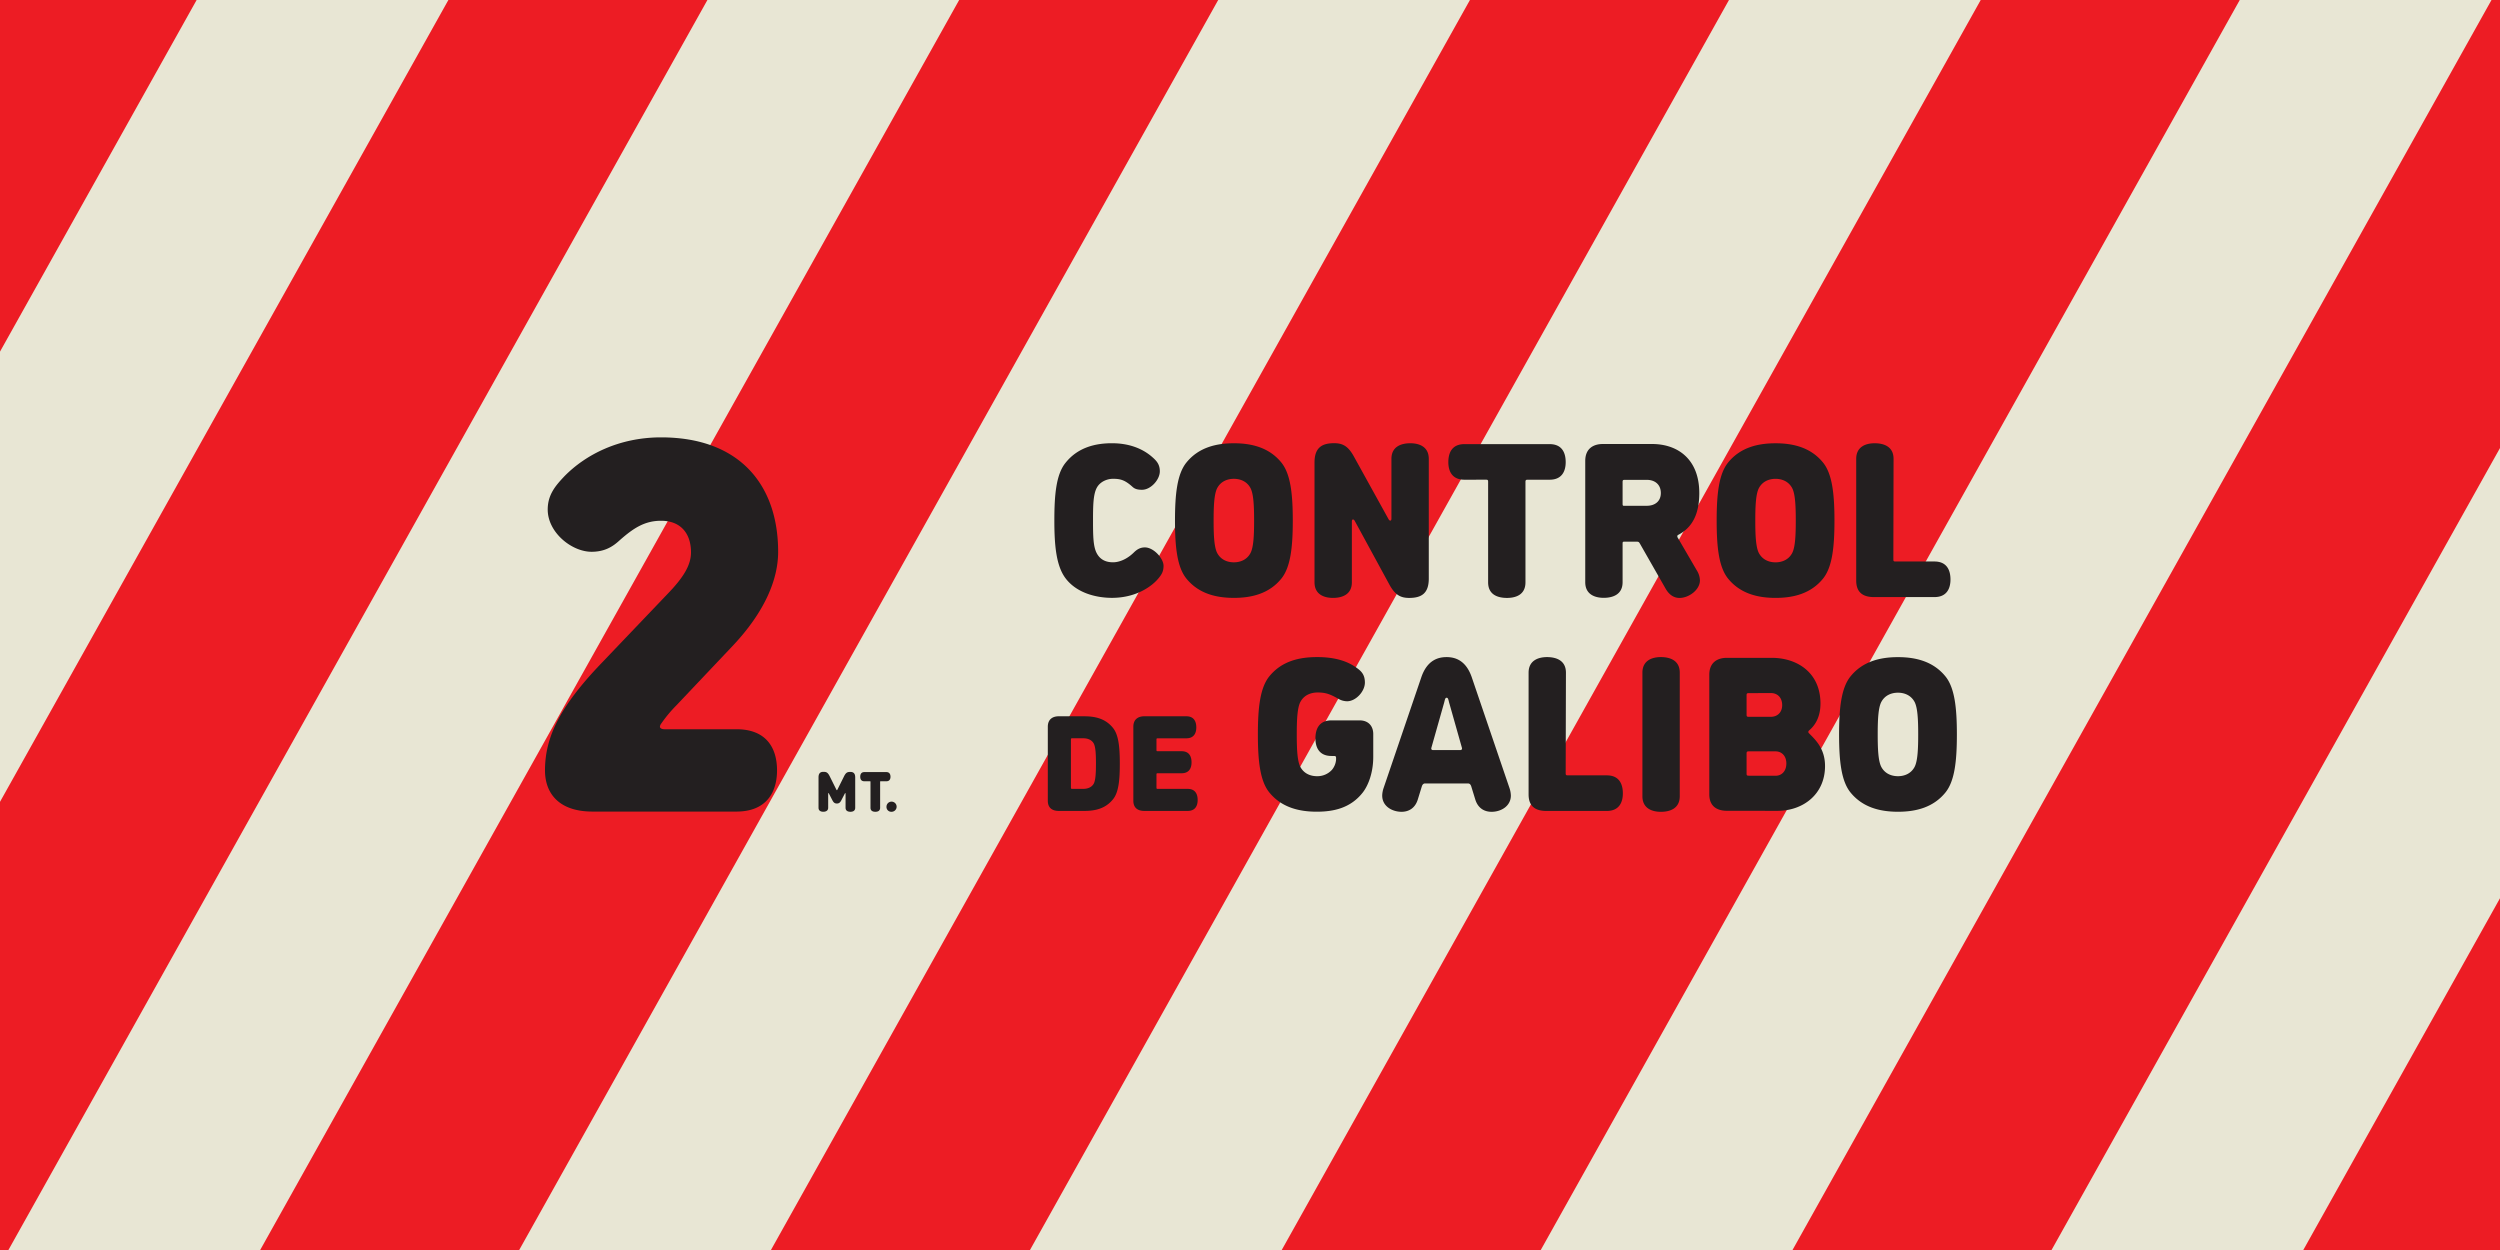 <svg id="Layer_1" data-name="Layer 1" xmlns="http://www.w3.org/2000/svg" xmlns:xlink="http://www.w3.org/1999/xlink" viewBox="0 0 1818 909"><defs><style>.cls-1{fill:none;}.cls-2{clip-path:url(#clip-path);}.cls-3{fill:#ed1c24;}.cls-4{fill:#e8e6d4;}.cls-5{clip-path:url(#clip-path-2);}.cls-6{fill:#231f20;}</style><clipPath id="clip-path"><rect class="cls-1" x="1968" width="1818" height="909"/></clipPath><clipPath id="clip-path-2"><rect class="cls-1" width="1818" height="909"/></clipPath></defs><title>DINosaur_EX</title><g class="cls-2"><polygon class="cls-3" points="1978.47 -99.86 1352.38 1019.77 1540.74 1019.77 2166.83 -99.86 1978.47 -99.86"/><polygon class="cls-3" points="2349.91 -99.86 1723.82 1019.77 1912.18 1019.77 2538.27 -99.86 2349.91 -99.86"/></g><rect class="cls-4" width="1818" height="909"/><g class="cls-5"><polygon class="cls-3" points="10.47 -99.86 -615.62 1019.77 -427.25 1019.77 198.83 -99.86 10.47 -99.86"/><polygon class="cls-3" points="381.9 -99.86 -244.18 1019.77 -55.82 1019.77 570.27 -99.86 381.9 -99.86"/><polygon class="cls-3" points="753.34 -99.86 127.26 1019.77 315.62 1019.77 941.71 -99.86 753.34 -99.86"/><polygon class="cls-3" points="1124.78 -99.86 498.69 1019.77 687.06 1019.77 1313.15 -99.86 1124.78 -99.86"/><polygon class="cls-3" points="1496.22 -99.86 870.13 1019.77 1058.5 1019.77 1684.59 -99.86 1496.22 -99.86"/><polygon class="cls-3" points="1867.66 -99.86 1241.57 1019.77 1429.94 1019.77 2056.03 -99.86 1867.66 -99.86"/><polygon class="cls-3" points="2239.1 -99.86 1613.01 1019.77 1801.38 1019.77 2427.46 -99.86 2239.1 -99.86"/><path class="cls-6" d="M1337.38,534.09c0,19.33,1.6,33.72,8.15,42,8.95,11.19,21.89,14.22,34.68,14.22s25.73-3,34.68-14.22c6.55-8.31,8.15-22.69,8.15-42s-1.6-33.72-8.15-42c-8.95-11.19-21.89-14.22-34.68-14.22s-25.73,3-34.68,14.22c-6.55,8.31-8.15,22.69-8.15,42m57.53,0c0,10.07-.32,19.49-2.72,23.81-2.56,4.63-7.19,6.55-12,6.55s-9.43-1.92-12-6.55c-2.4-4.32-2.72-13.74-2.72-23.81s.32-19.5,2.72-23.81c2.56-4.63,7.19-6.55,12-6.55s9.43,1.92,12,6.55c2.4,4.31,2.72,13.74,2.72,23.81m-123.36,30c-1.12,0-1.44-.32-1.44-1.44V547.83c0-1,.32-1.44,1.44-1.44h19.66c4.31,0,7.83,3.2,7.83,8.79,0,5.75-3.52,8.95-7.83,8.95Zm16.3-60.09c4.63,0,8.15,3.2,8.15,8.79,0,5.27-3.51,8.47-8.15,8.47h-16.3c-1.12,0-1.44-.32-1.44-1.44V505.48c0-1,.32-1.44,1.44-1.44Zm4.63,85.65c18.7,0,34.68-12,34.68-32.6,0-12.46-6.71-18.86-11.66-23.81a1.38,1.38,0,0,1-.48-1c0-.64.48-1,1-1.44,1.92-1.76,7.83-7.19,7.83-19.18,0-22.37-16.78-33.24-35.47-33.24h-32.6c-6.71,0-12.78,3.2-12.78,12.3v86.93c0,9.11,6.07,12,12.78,12ZM1194.36,579c0,9.11,7.35,11.35,13.42,11.35,6.39,0,13.74-2.24,13.74-11.35V489.18c0-9.11-7.35-11.35-13.74-11.35-6.07,0-13.42,2.24-13.42,11.35Zm-55.61-89.81c0-9.11-7.35-11.35-13.74-11.35-6.07,0-13.42,2.24-13.42,11.35v88.53c0,9.43,5.91,12,12.94,12h43.94c8.95,0,11.67-6.23,11.67-12.78,0-6.87-2.72-13.1-11.67-13.1H1140c-1.12,0-1.44-.32-1.44-1.44ZM1052,507.4c1.28,0,1.28,1.92,2.08,4.48l8.95,31.64a3.24,3.24,0,0,1,.16.8,1.09,1.09,0,0,1-1.12,1.12h-20.14a1.09,1.09,0,0,1-1.12-1.12,3.24,3.24,0,0,1,.16-.8l8.95-31.64c.8-2.56.8-4.48,2.08-4.48m0-29.56c-6.07,0-14.06,2.08-18.38,14.54l-27.48,80.7a18.57,18.57,0,0,0-1,5.43c0,8,7.51,11.83,14.06,11.83,4.79,0,9.75-2.24,11.82-8.95l3-9.75c.48-1.28,1.28-1.92,2.24-1.92h31.32c1,0,1.76.64,2.24,1.92l3,9.75c2.08,6.71,7,8.95,11.82,8.95,7.19,0,14.06-4.32,14.06-11.83a18.53,18.53,0,0,0-1-5.43l-27.48-80.7c-4.32-12.46-12.3-14.54-18.38-14.54m-93.64,25.73c5.91,0,9.11,1.28,14.86,4.47a12.72,12.72,0,0,0,6.55,1.92c6.39,0,12.94-7.19,12.94-13.58,0-5.59-2.4-8.15-5.75-10.55-7.51-5.59-17.26-8-28.92-8-13.26,0-26,3-35,14.22-6.55,8.31-8.15,22.69-8.15,42s1.6,33.72,8.15,42c8.95,11.19,21.89,14.22,34.68,14.22,12.46,0,24.61-2.72,33.4-13.9,4-5.11,7.67-14.38,7.67-26V533.77c0-5.75-3.52-9.91-9.91-9.91H968.24c-8.95,0-11.66,6.23-11.66,13.1,0,6.55,2.72,12.78,11.66,12.78h1.92c1,0,1.44.32,1.44,1.44v1.12a13.06,13.06,0,0,1-3,7.51,14.3,14.3,0,0,1-10.87,4.64c-4.79,0-9.43-1.92-12-6.55-2.4-4.32-2.72-13.74-2.72-23.81s.32-19.5,2.72-23.81c2.56-4.63,7.19-6.71,12.62-6.71M832.08,520.88c-4.15,0-7.91,2-7.91,7.61v53.79c0,5.64,3.76,7.42,7.91,7.42h31.64c5.54,0,7.22-3.86,7.22-7.91,0-4.25-1.68-8.11-7.22-8.11H841.87c-.69,0-.89-.2-.89-.89V563.2c0-.69.2-.89.89-.89h17.4c5.54,0,7.22-3.86,7.22-7.91,0-4.25-1.68-8.11-7.22-8.11h-17.4c-.69,0-.89-.2-.89-.89v-7.61c0-.69.2-.89.89-.89h20.86c5.54,0,7.22-3.86,7.22-7.91,0-4.25-1.68-8.11-7.22-8.11Zm-44.2,16c3,0,5.93,1.09,7.42,3.66s1.68,8.5,1.68,14.73-.2,12.16-1.68,14.73-4.45,3.66-7.42,3.66h-8.21c-.69,0-.89-.2-.89-.89v-35c0-.69.2-.89.89-.89Zm-18-16c-4.15,0-7.91,2-7.91,7.61v53.79c0,5.64,3.76,7.42,7.91,7.42h18.69c7.91,0,15.33-1.68,20.76-8.4,4.15-5,5-14,5-26s-.89-21-5-26c-5.44-6.72-12.85-8.41-20.76-8.41Z"/><path class="cls-6" d="M1377,333.67c0-9.11-7.35-11.34-13.74-11.34-6.07,0-13.42,2.24-13.42,11.34V422.2c0,9.43,5.91,12,12.94,12h43.95c8.95,0,11.66-6.23,11.66-12.78,0-6.87-2.72-13.1-11.66-13.1h-28.44c-1.12,0-1.44-.32-1.44-1.44Zm-128.64,44.9c0,19.34,1.6,33.72,8.15,42,8.95,11.19,21.89,14.22,34.68,14.22s25.73-3,34.68-14.22c6.55-8.31,8.15-22.69,8.15-42s-1.6-33.72-8.15-42c-8.95-11.19-21.89-14.22-34.68-14.22s-25.73,3-34.68,14.22c-6.55,8.31-8.15,22.69-8.15,42m57.53,0c0,10.07-.32,19.5-2.72,23.81-2.56,4.63-7.19,6.55-12,6.55s-9.43-1.92-12-6.55c-2.4-4.31-2.72-13.74-2.72-23.81s.32-19.49,2.72-23.81c2.56-4.63,7.19-6.55,12-6.55s9.43,1.92,12,6.55c2.4,4.32,2.72,13.74,2.72,23.81M1220.06,391a1.58,1.58,0,0,1-.32-1c0-.48.16-.8.8-1.12,10.07-5.27,15.18-15,15.18-30.36,0-24.13-15.18-35.64-34.36-35.64h-35.79c-6.71,0-12.78,3.2-12.78,12.3v88.21c0,9.11,7.35,11.35,13.42,11.35,6.39,0,13.74-2.24,13.74-11.35V395.35c0-1.44.32-1.44,1.44-1.44H1190c1.28,0,1.76,0,2.56,1.44l18.7,32.76c2.88,5,6.55,6.71,10.07,6.71,6.87,0,14.86-5.91,14.86-12.78a14.24,14.24,0,0,0-2.24-7.19Zm-38.67-23.17c-1.12,0-1.44,0-1.44-1.44v-16c0-1.12.32-1.44,1.44-1.44h16.14c6.07,0,10.23,3.52,10.23,9.59,0,5.91-4.15,9.27-10.23,9.27Zm-100.67-19c1.12,0,1.44.32,1.44,1.44v73.19c0,9.27,7.35,11.35,13.74,11.35,6.07,0,13.42-2.08,13.42-11.35V350.29c0-1.12.48-1.44,1.44-1.44h16.14c8.95,0,11.67-6.23,11.67-12.78,0-6.87-2.72-13.1-11.67-13.1h-62c-8.95,0-11.67,6.23-11.67,13.1,0,6.55,2.72,12.78,11.67,12.78Zm-70.47,76.07c4.31,8,8.47,9.91,14.54,9.91,8.79,0,14.22-3.2,14.22-14.06V333.67c0-9.11-7.35-11.34-13.42-11.34-6.39,0-13.74,2.24-13.74,11.34V377.3s0,1.28-.8,1.28-1.28-1-1.28-1l-25.09-45.38c-4.32-8-8.47-9.91-14.54-9.91-8.79,0-14.22,3.2-14.22,14.06v87.09c0,9.11,7.35,11.35,13.42,11.35,6.39,0,13.74-2.24,13.74-11.35V379.05s0-1.28.8-1.28,1.28,1,1.28,1Zm-155.8-46.34c0,19.34,1.6,33.72,8.15,42,8.95,11.19,21.89,14.22,34.68,14.22s25.73-3,34.68-14.22c6.55-8.31,8.15-22.69,8.15-42s-1.6-33.72-8.15-42c-8.95-11.19-21.89-14.22-34.68-14.22s-25.73,3-34.68,14.22c-6.55,8.31-8.15,22.69-8.15,42m57.53,0c0,10.07-.32,19.5-2.72,23.81-2.56,4.63-7.19,6.55-12,6.55s-9.43-1.92-12-6.55c-2.4-4.31-2.72-13.74-2.72-23.81s.32-19.49,2.72-23.81c2.56-4.63,7.19-6.55,12-6.55s9.43,1.92,12,6.55c2.4,4.32,2.72,13.74,2.72,23.81M842.3,420.76c2.08-2.56,3.83-4.79,3.83-9.27,0-5.43-7.19-13.42-13.58-13.42-3.51,0-5.91,1.6-8.15,3.83-5.27,5.11-10.87,7-15,7-5,0-9.27-1.76-11.83-6.55s-2.72-12.3-2.72-23.81c0-11,.16-19,2.72-23.81,2.4-4.47,7.51-6.55,11.83-6.55,5.59,0,8.79,1,14.22,5.91,1.76,1.6,3.84,2.08,6.87,2.08,6.39,0,12.94-7.35,12.94-13.42,0-5.43-2.72-8-6.23-11-7.67-6.39-17.58-9.43-28.6-9.43-12,0-24.77,3-33.72,14.22-6.87,8.47-8.15,23.33-8.15,42,0,18.54,1.44,33.08,8.15,42,8.31,11,22.85,14.22,33.72,14.22,18.38,0,29.72-9.11,33.72-14.06"/><path class="cls-6" d="M644.65,586.66a3.49,3.49,0,0,0,3.67,3.67,3.69,3.69,0,1,0-3.67-3.67m-12-18.52c.29,0,.37.08.37.37v18.89c0,2.39,1.9,2.93,3.55,2.93s3.46-.54,3.46-2.93V568.51c0-.29.12-.37.37-.37h4.17c2.31,0,3-1.61,3-3.3s-.7-3.38-3-3.38h-16c-2.31,0-3,1.61-3,3.38s.7,3.3,3,3.3Zm-24.09,6.43c-.17,0-.25-.12-.33-.29l-4.87-9.78c-1.44-2.89-2.52-3.22-4.62-3.22-2.76,0-3.51,1.77-3.51,4v22.11c0,2.35,1.9,2.93,3.47,2.93s3.55-.58,3.55-2.93V577.09c0-.08,0-.33.17-.33a.39.39,0,0,1,.33.25l2.6,5c.74,1.4,1.53,2.31,3.22,2.31s2.48-.91,3.22-2.31l2.6-5a.39.39,0,0,1,.33-.25c.17,0,.17.25.17.33v10.31c0,2.35,1.9,2.93,3.55,2.93s3.47-.58,3.47-2.93V565.34c0-2.27-.74-4-3.51-4-2.1,0-3.18.33-4.62,3.22l-4.87,9.78c-.08.17-.17.29-.33.29M480.69,526.41A99,99,0,0,1,492,512.8l41.21-43.55c22.94-24.49,32.66-47.82,32.66-68,0-49-28.38-83.2-85.15-83.2-30.33,0-54.82,12.44-70.37,28.38-6.22,6.61-12.05,13.22-12.05,24.1,0,16.72,17.5,30.72,31.88,30.72,9.72,0,15.55-3.89,20.22-8.16,10.11-8.94,18.27-14.39,30.33-14.39,14.38,0,21.77,9.33,21.77,22.94,0,9.33-5.44,18.27-17.11,30.33L437.92,481.7c-30.33,31.49-41.6,54-41.6,78.54,0,15.94,9.33,29.94,34.6,29.94H535.51c21.77,0,29.55-14,29.55-29.94,0-16.33-7.78-29.94-29.55-29.94H483s-3.11,0-3.11-1.94a4.78,4.78,0,0,1,.78-1.94"/></g></svg>
